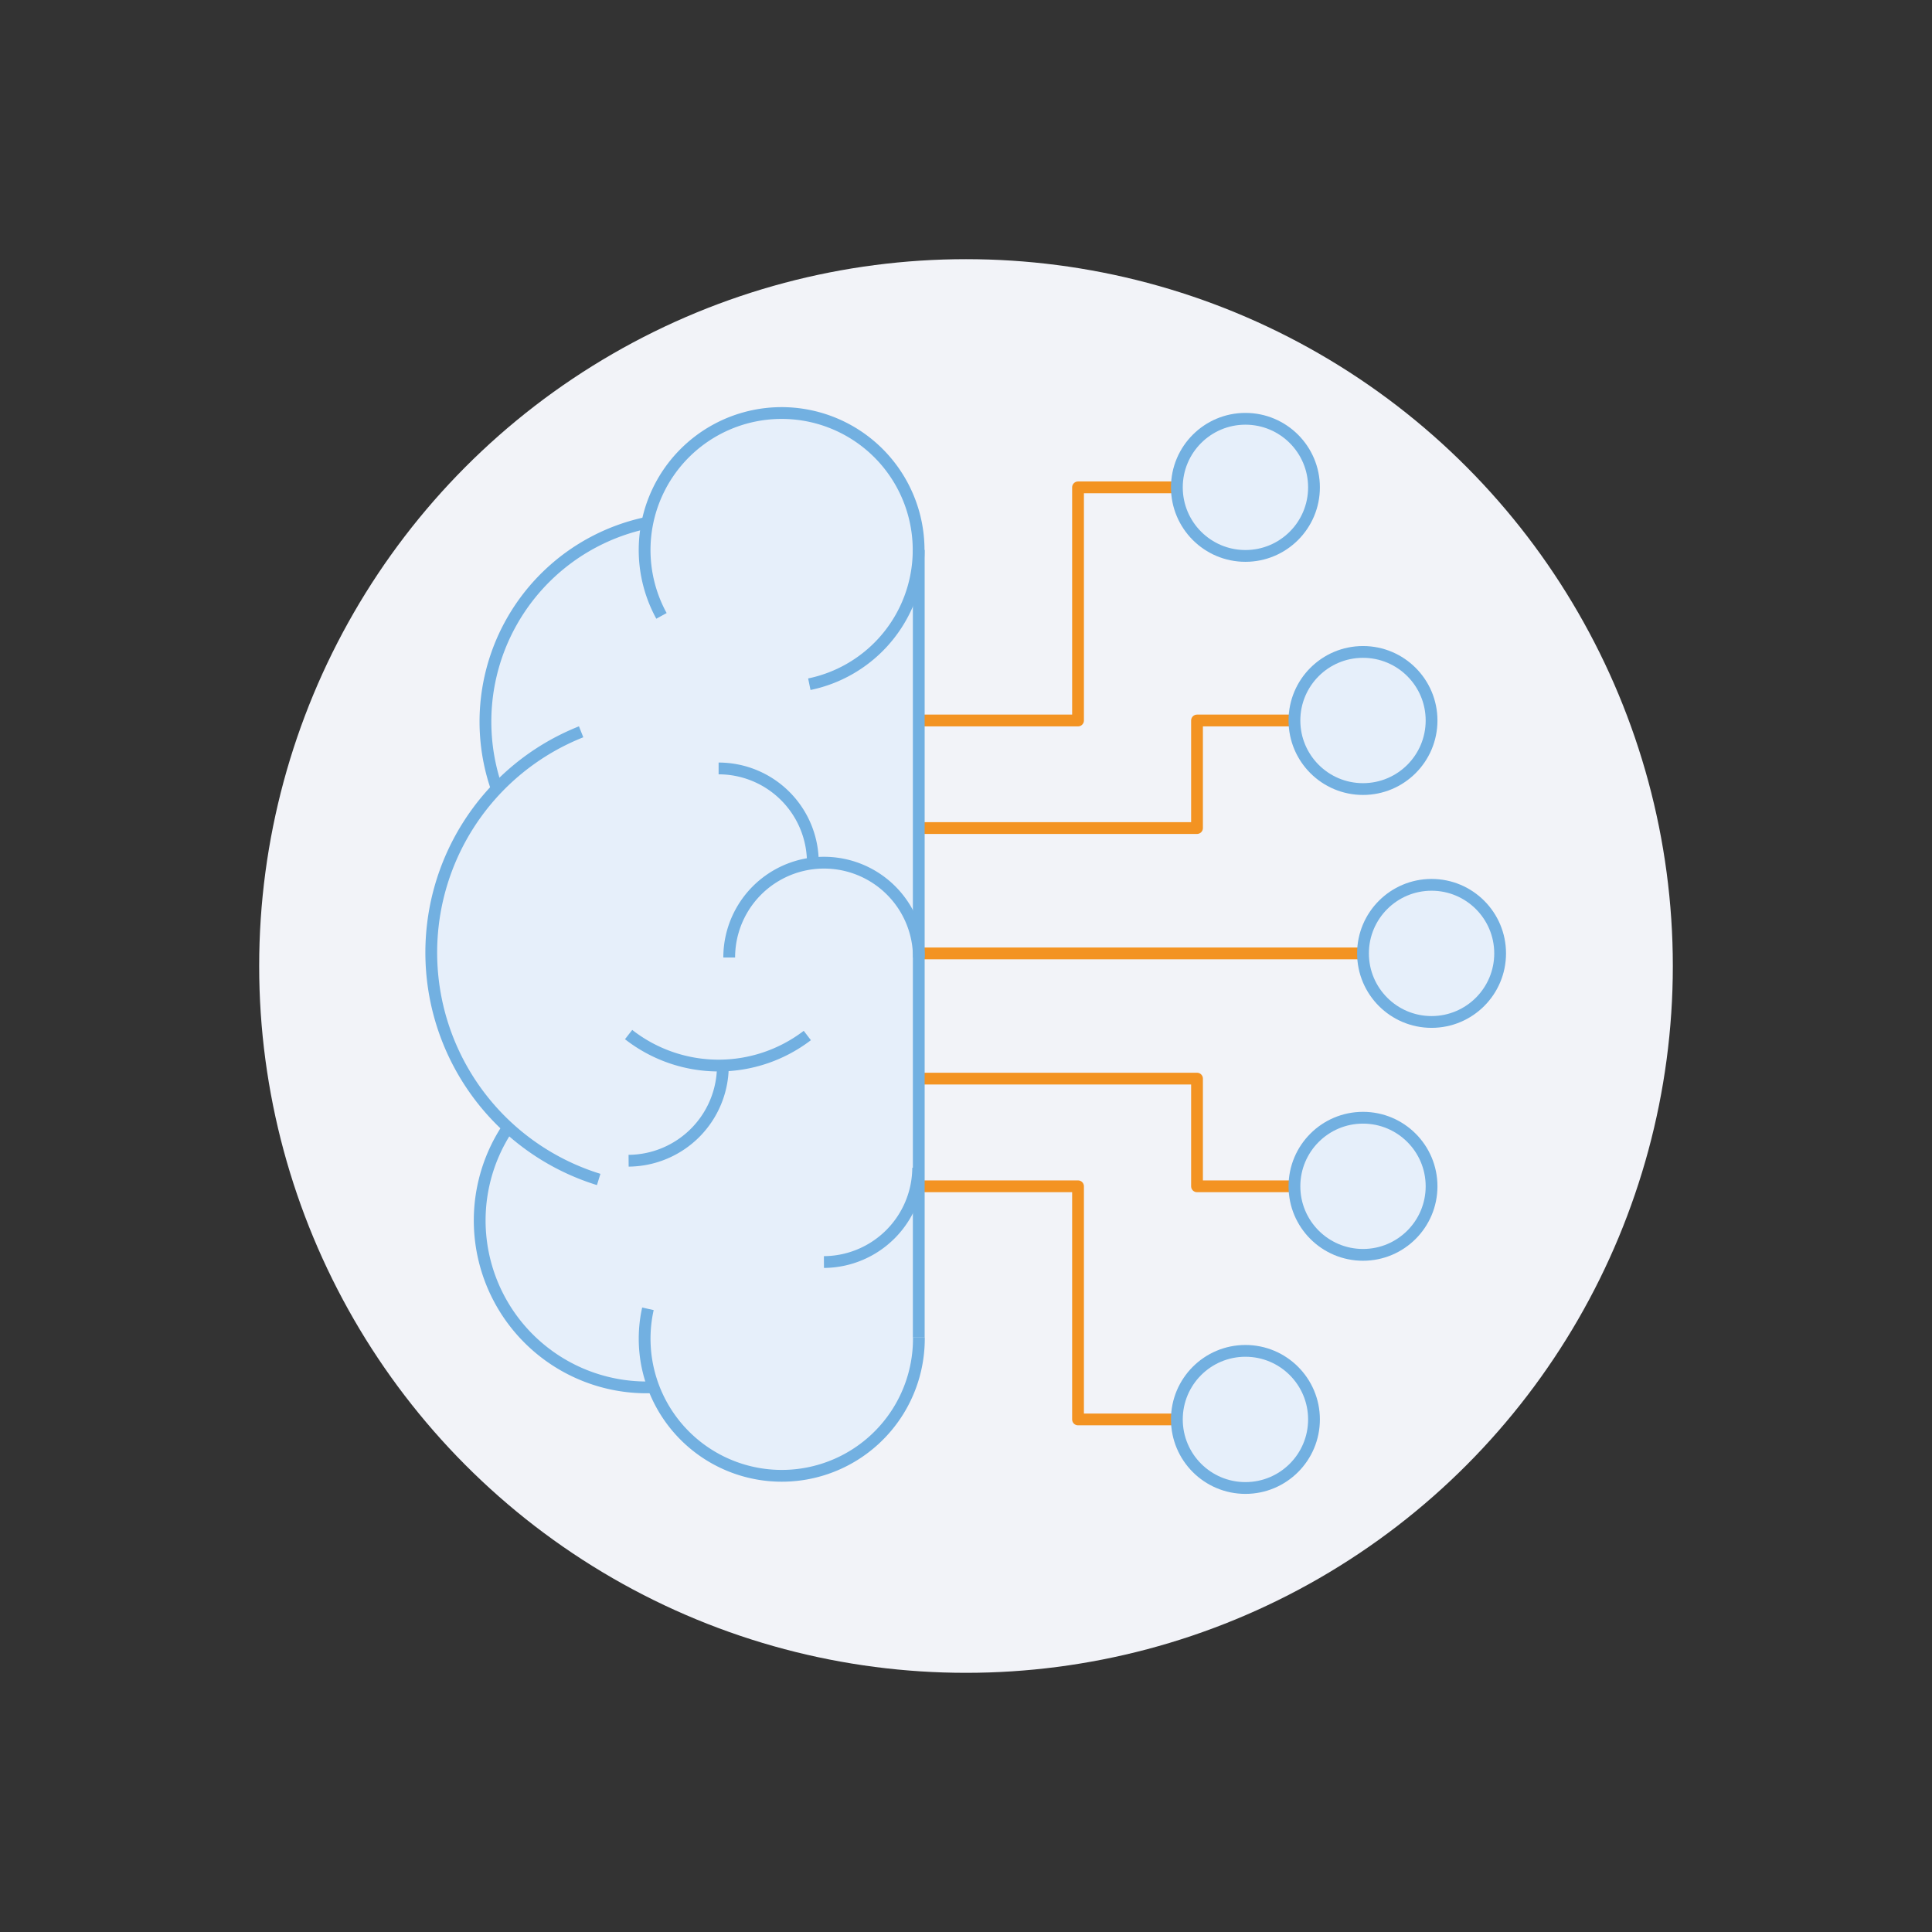 <svg xmlns="http://www.w3.org/2000/svg" width="164" height="164" viewBox="0 0 164 164"><rect x="0" y="0" width="164" height="164" fill="#333333" stroke="none"/><defs><style>.cls-1{fill:#f2f3f8;}.cls-2,.cls-4{fill:none;}.cls-2{stroke:#f39322;stroke-linecap:round;stroke-linejoin:round;}.cls-3,.cls-5{fill:#e6effa;}.cls-4,.cls-5{stroke:#72b0e1;stroke-miterlimit:10;}</style></defs><g id="bg"><g id="Oval-Copy-9"><circle class="cls-1" cx="82" cy="82" r="60"/></g></g><g id="Слой_5" data-name="Слой 5"><polyline class="cls-2" points="77.99 70.29 101.61 70.29 101.61 61.16 109.88 61.16"/><polyline class="cls-2" points="77.99 61.16 91.51 61.16 91.51 41.37 99.9 41.37"/><polyline class="cls-2" points="77.99 91.56 101.61 91.56 101.61 100.7 109.88 100.7"/><polyline class="cls-2" points="77.99 100.7 91.51 100.7 91.51 120.49 99.9 120.49"/><line class="cls-2" x1="77.99" y1="80.93" x2="115.7" y2="80.93"/><path class="cls-3" d="M78,46.67v66.87a11.64,11.64,0,0,1-22.48,4.22h-.62A14.16,14.16,0,0,1,43.22,95.65a20.14,20.14,0,0,1-1-28.67A17.25,17.25,0,0,1,55,44.36a11.64,11.64,0,0,1,23,2.31Z"/><path class="cls-4" d="M68.7,58.08a11.63,11.63,0,1,0-12.55-5.8"/><path class="cls-4" d="M55,111.1a11.64,11.64,0,1,0,23,2.44"/><path class="cls-4" d="M43.16,95.65a14.17,14.17,0,0,0,11.72,22.12h.63"/><path class="cls-4" d="M55,44.36A17.25,17.25,0,0,0,42.19,67"/><path class="cls-4" d="M49.33,62.12a20.16,20.16,0,0,0,1.49,38"/><path class="cls-4" d="M78,81.28a8,8,0,0,0-16.1,0"/><path class="cls-4" d="M69.94,107.13a8.05,8.05,0,0,0,8-8"/><path class="cls-4" d="M69,73.23a8,8,0,0,0-8-8"/><path class="cls-4" d="M53.36,98.53a8.06,8.06,0,0,0,8-8"/><path class="cls-4" d="M53.36,87.82a12.4,12.4,0,0,0,15.17.08"/><line class="cls-4" x1="77.99" y1="46.68" x2="77.99" y2="113.54"/><circle class="cls-5" cx="105.72" cy="41.37" r="5.82"/><circle class="cls-5" cx="115.7" cy="61.16" r="5.82"/><circle class="cls-5" cx="121.52" cy="80.93" r="5.82"/><circle class="cls-5" cx="105.72" cy="120.49" r="5.82"/><circle class="cls-5" cx="115.7" cy="100.7" r="5.82"/></g></svg>